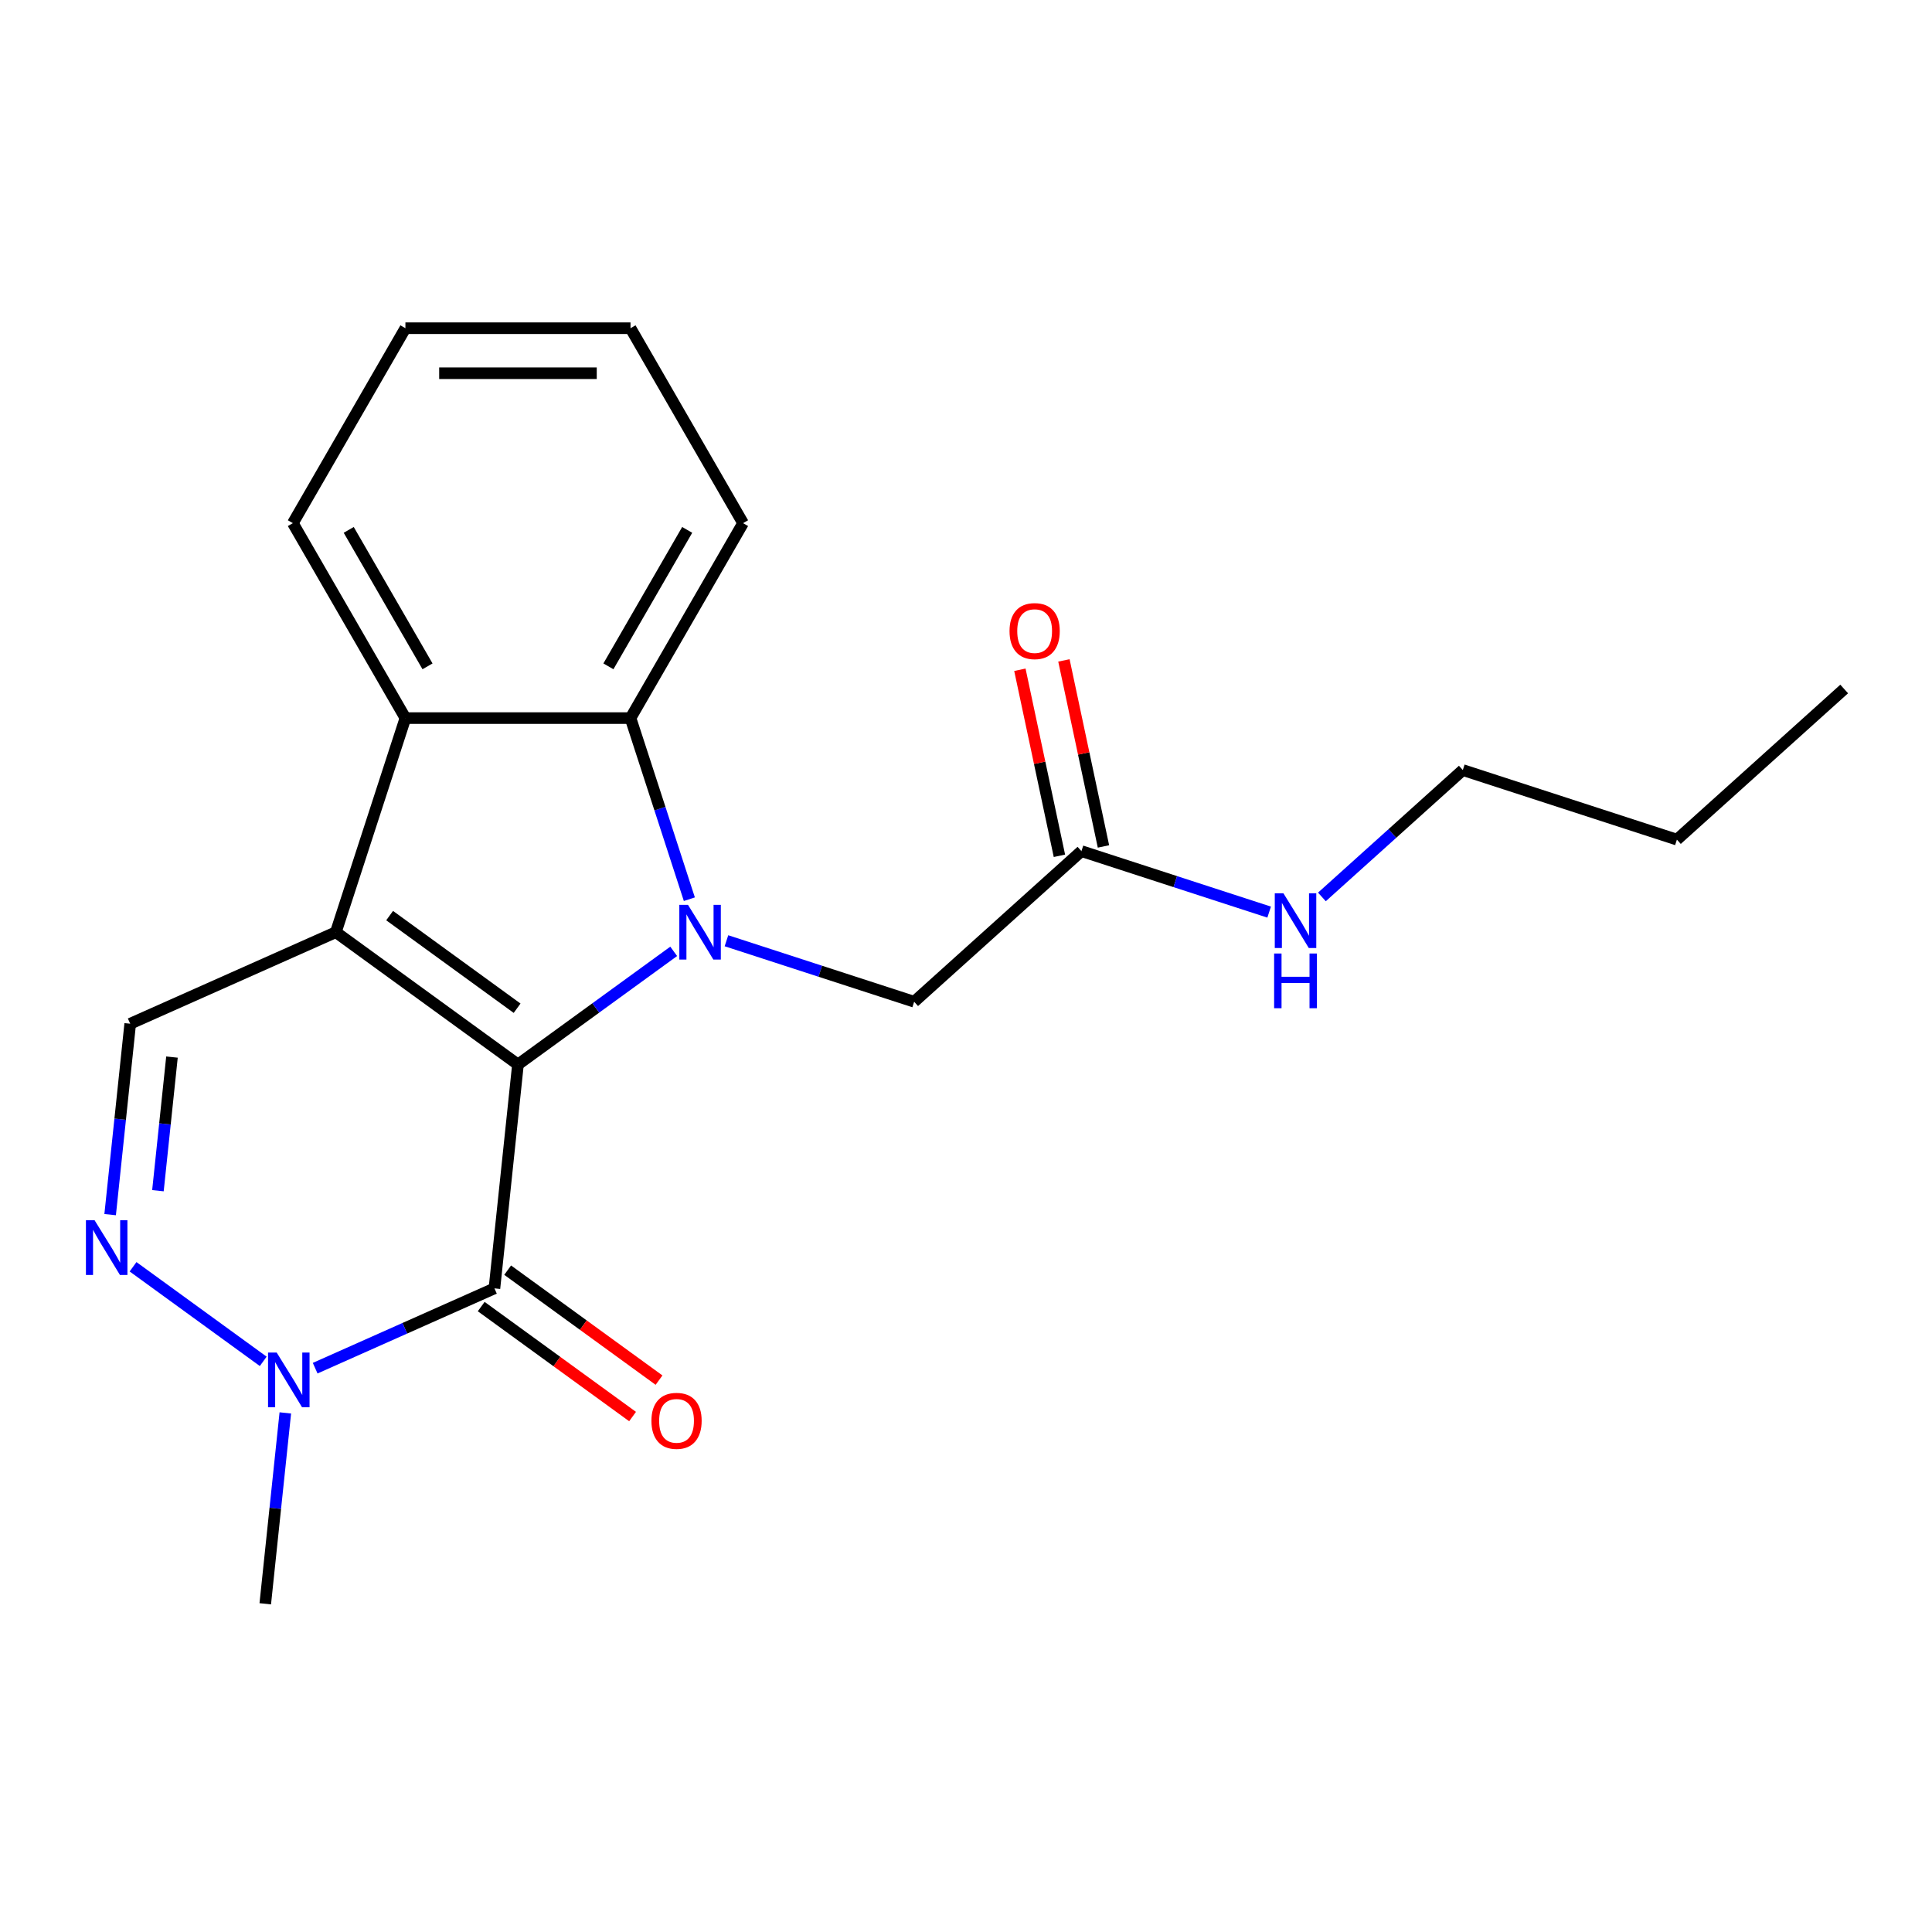 <?xml version='1.0' encoding='iso-8859-1'?>
<svg version='1.1' baseProfile='full'
              xmlns='http://www.w3.org/2000/svg'
                      xmlns:rdkit='http://www.rdkit.org/xml'
                      xmlns:xlink='http://www.w3.org/1999/xlink'
                  xml:space='preserve'
width='1000px' height='1000px' viewBox='0 0 1000 1000'>
<!-- END OF HEADER -->
<rect style='opacity:1.0;fill:#FFFFFF;stroke:none' width='1000' height='1000' x='0' y='0'> </rect>
<path class='bond-0' d='M 268.096,550.981 L 173.836,482.496' style='fill:none;fill-rule:evenodd;stroke:#000000;stroke-width:6px;stroke-linecap:butt;stroke-linejoin:miter;stroke-opacity:1' />
<path class='bond-0' d='M 267.654,521.856 L 201.672,473.917' style='fill:none;fill-rule:evenodd;stroke:#000000;stroke-width:6px;stroke-linecap:butt;stroke-linejoin:miter;stroke-opacity:1' />
<path class='bond-1' d='M 268.096,550.981 L 308.4,521.698' style='fill:none;fill-rule:evenodd;stroke:#000000;stroke-width:6px;stroke-linecap:butt;stroke-linejoin:miter;stroke-opacity:1' />
<path class='bond-1' d='M 308.4,521.698 L 348.704,492.416' style='fill:none;fill-rule:evenodd;stroke:#0000FF;stroke-width:6px;stroke-linecap:butt;stroke-linejoin:miter;stroke-opacity:1' />
<path class='bond-2' d='M 268.096,550.981 L 255.918,666.855' style='fill:none;fill-rule:evenodd;stroke:#000000;stroke-width:6px;stroke-linecap:butt;stroke-linejoin:miter;stroke-opacity:1' />
<path class='bond-4' d='M 173.836,482.496 L 209.84,371.686' style='fill:none;fill-rule:evenodd;stroke:#000000;stroke-width:6px;stroke-linecap:butt;stroke-linejoin:miter;stroke-opacity:1' />
<path class='bond-7' d='M 173.836,482.496 L 67.396,529.886' style='fill:none;fill-rule:evenodd;stroke:#000000;stroke-width:6px;stroke-linecap:butt;stroke-linejoin:miter;stroke-opacity:1' />
<path class='bond-3' d='M 356.81,465.424 L 341.581,418.555' style='fill:none;fill-rule:evenodd;stroke:#0000FF;stroke-width:6px;stroke-linecap:butt;stroke-linejoin:miter;stroke-opacity:1' />
<path class='bond-3' d='M 341.581,418.555 L 326.353,371.686' style='fill:none;fill-rule:evenodd;stroke:#000000;stroke-width:6px;stroke-linecap:butt;stroke-linejoin:miter;stroke-opacity:1' />
<path class='bond-8' d='M 376.01,486.932 L 424.589,502.717' style='fill:none;fill-rule:evenodd;stroke:#0000FF;stroke-width:6px;stroke-linecap:butt;stroke-linejoin:miter;stroke-opacity:1' />
<path class='bond-8' d='M 424.589,502.717 L 473.167,518.501' style='fill:none;fill-rule:evenodd;stroke:#000000;stroke-width:6px;stroke-linecap:butt;stroke-linejoin:miter;stroke-opacity:1' />
<path class='bond-6' d='M 255.918,666.855 L 209.524,687.511' style='fill:none;fill-rule:evenodd;stroke:#000000;stroke-width:6px;stroke-linecap:butt;stroke-linejoin:miter;stroke-opacity:1' />
<path class='bond-6' d='M 209.524,687.511 L 163.131,708.167' style='fill:none;fill-rule:evenodd;stroke:#0000FF;stroke-width:6px;stroke-linecap:butt;stroke-linejoin:miter;stroke-opacity:1' />
<path class='bond-10' d='M 249.069,676.281 L 288.243,704.743' style='fill:none;fill-rule:evenodd;stroke:#000000;stroke-width:6px;stroke-linecap:butt;stroke-linejoin:miter;stroke-opacity:1' />
<path class='bond-10' d='M 288.243,704.743 L 327.417,733.205' style='fill:none;fill-rule:evenodd;stroke:#FF0000;stroke-width:6px;stroke-linecap:butt;stroke-linejoin:miter;stroke-opacity:1' />
<path class='bond-10' d='M 262.766,657.429 L 301.94,685.891' style='fill:none;fill-rule:evenodd;stroke:#000000;stroke-width:6px;stroke-linecap:butt;stroke-linejoin:miter;stroke-opacity:1' />
<path class='bond-10' d='M 301.94,685.891 L 341.114,714.352' style='fill:none;fill-rule:evenodd;stroke:#FF0000;stroke-width:6px;stroke-linecap:butt;stroke-linejoin:miter;stroke-opacity:1' />
<path class='bond-14' d='M 326.353,371.686 L 384.609,270.783' style='fill:none;fill-rule:evenodd;stroke:#000000;stroke-width:6px;stroke-linecap:butt;stroke-linejoin:miter;stroke-opacity:1' />
<path class='bond-14' d='M 314.911,344.899 L 355.69,274.267' style='fill:none;fill-rule:evenodd;stroke:#000000;stroke-width:6px;stroke-linecap:butt;stroke-linejoin:miter;stroke-opacity:1' />
<path class='bond-22' d='M 326.353,371.686 L 209.84,371.686' style='fill:none;fill-rule:evenodd;stroke:#000000;stroke-width:6px;stroke-linecap:butt;stroke-linejoin:miter;stroke-opacity:1' />
<path class='bond-15' d='M 209.84,371.686 L 151.584,270.783' style='fill:none;fill-rule:evenodd;stroke:#000000;stroke-width:6px;stroke-linecap:butt;stroke-linejoin:miter;stroke-opacity:1' />
<path class='bond-15' d='M 221.282,344.899 L 180.503,274.267' style='fill:none;fill-rule:evenodd;stroke:#000000;stroke-width:6px;stroke-linecap:butt;stroke-linejoin:miter;stroke-opacity:1' />
<path class='bond-5' d='M 68.87,655.68 L 136.247,704.633' style='fill:none;fill-rule:evenodd;stroke:#0000FF;stroke-width:6px;stroke-linecap:butt;stroke-linejoin:miter;stroke-opacity:1' />
<path class='bond-21' d='M 57.011,628.688 L 62.204,579.287' style='fill:none;fill-rule:evenodd;stroke:#0000FF;stroke-width:6px;stroke-linecap:butt;stroke-linejoin:miter;stroke-opacity:1' />
<path class='bond-21' d='M 62.204,579.287 L 67.396,529.886' style='fill:none;fill-rule:evenodd;stroke:#000000;stroke-width:6px;stroke-linecap:butt;stroke-linejoin:miter;stroke-opacity:1' />
<path class='bond-21' d='M 81.744,616.304 L 85.379,581.723' style='fill:none;fill-rule:evenodd;stroke:#0000FF;stroke-width:6px;stroke-linecap:butt;stroke-linejoin:miter;stroke-opacity:1' />
<path class='bond-21' d='M 85.379,581.723 L 89.013,547.142' style='fill:none;fill-rule:evenodd;stroke:#000000;stroke-width:6px;stroke-linecap:butt;stroke-linejoin:miter;stroke-opacity:1' />
<path class='bond-13' d='M 147.683,731.318 L 142.491,780.719' style='fill:none;fill-rule:evenodd;stroke:#0000FF;stroke-width:6px;stroke-linecap:butt;stroke-linejoin:miter;stroke-opacity:1' />
<path class='bond-13' d='M 142.491,780.719 L 137.299,830.12' style='fill:none;fill-rule:evenodd;stroke:#000000;stroke-width:6px;stroke-linecap:butt;stroke-linejoin:miter;stroke-opacity:1' />
<path class='bond-9' d='M 473.167,518.501 L 559.753,440.539' style='fill:none;fill-rule:evenodd;stroke:#000000;stroke-width:6px;stroke-linecap:butt;stroke-linejoin:miter;stroke-opacity:1' />
<path class='bond-11' d='M 571.15,438.116 L 560.916,389.969' style='fill:none;fill-rule:evenodd;stroke:#000000;stroke-width:6px;stroke-linecap:butt;stroke-linejoin:miter;stroke-opacity:1' />
<path class='bond-11' d='M 560.916,389.969 L 550.682,341.822' style='fill:none;fill-rule:evenodd;stroke:#FF0000;stroke-width:6px;stroke-linecap:butt;stroke-linejoin:miter;stroke-opacity:1' />
<path class='bond-11' d='M 548.357,442.961 L 538.123,394.814' style='fill:none;fill-rule:evenodd;stroke:#000000;stroke-width:6px;stroke-linecap:butt;stroke-linejoin:miter;stroke-opacity:1' />
<path class='bond-11' d='M 538.123,394.814 L 527.889,346.667' style='fill:none;fill-rule:evenodd;stroke:#FF0000;stroke-width:6px;stroke-linecap:butt;stroke-linejoin:miter;stroke-opacity:1' />
<path class='bond-12' d='M 559.753,440.539 L 608.332,456.323' style='fill:none;fill-rule:evenodd;stroke:#000000;stroke-width:6px;stroke-linecap:butt;stroke-linejoin:miter;stroke-opacity:1' />
<path class='bond-12' d='M 608.332,456.323 L 656.911,472.107' style='fill:none;fill-rule:evenodd;stroke:#0000FF;stroke-width:6px;stroke-linecap:butt;stroke-linejoin:miter;stroke-opacity:1' />
<path class='bond-16' d='M 684.216,464.25 L 720.683,431.415' style='fill:none;fill-rule:evenodd;stroke:#0000FF;stroke-width:6px;stroke-linecap:butt;stroke-linejoin:miter;stroke-opacity:1' />
<path class='bond-16' d='M 720.683,431.415 L 757.149,398.581' style='fill:none;fill-rule:evenodd;stroke:#000000;stroke-width:6px;stroke-linecap:butt;stroke-linejoin:miter;stroke-opacity:1' />
<path class='bond-18' d='M 384.609,270.783 L 326.353,169.88' style='fill:none;fill-rule:evenodd;stroke:#000000;stroke-width:6px;stroke-linecap:butt;stroke-linejoin:miter;stroke-opacity:1' />
<path class='bond-19' d='M 151.584,270.783 L 209.84,169.88' style='fill:none;fill-rule:evenodd;stroke:#000000;stroke-width:6px;stroke-linecap:butt;stroke-linejoin:miter;stroke-opacity:1' />
<path class='bond-17' d='M 757.149,398.581 L 867.96,434.585' style='fill:none;fill-rule:evenodd;stroke:#000000;stroke-width:6px;stroke-linecap:butt;stroke-linejoin:miter;stroke-opacity:1' />
<path class='bond-20' d='M 867.96,434.585 L 954.545,356.623' style='fill:none;fill-rule:evenodd;stroke:#000000;stroke-width:6px;stroke-linecap:butt;stroke-linejoin:miter;stroke-opacity:1' />
<path class='bond-23' d='M 326.353,169.88 L 209.84,169.88' style='fill:none;fill-rule:evenodd;stroke:#000000;stroke-width:6px;stroke-linecap:butt;stroke-linejoin:miter;stroke-opacity:1' />
<path class='bond-23' d='M 308.876,193.183 L 227.317,193.183' style='fill:none;fill-rule:evenodd;stroke:#000000;stroke-width:6px;stroke-linecap:butt;stroke-linejoin:miter;stroke-opacity:1' />
<path  class='atom-2' d='M 356.097 468.336
L 365.377 483.336
Q 366.297 484.816, 367.777 487.496
Q 369.257 490.176, 369.337 490.336
L 369.337 468.336
L 373.097 468.336
L 373.097 496.656
L 369.217 496.656
L 359.257 480.256
Q 358.097 478.336, 356.857 476.136
Q 355.657 473.936, 355.297 473.256
L 355.297 496.656
L 351.617 496.656
L 351.617 468.336
L 356.097 468.336
' fill='#0000FF'/>
<path  class='atom-6' d='M 48.957 631.601
L 58.237 646.601
Q 59.157 648.081, 60.637 650.761
Q 62.117 653.441, 62.197 653.601
L 62.197 631.601
L 65.957 631.601
L 65.957 659.921
L 62.077 659.921
L 52.117 643.521
Q 50.957 641.601, 49.717 639.401
Q 48.517 637.201, 48.157 636.521
L 48.157 659.921
L 44.477 659.921
L 44.477 631.601
L 48.957 631.601
' fill='#0000FF'/>
<path  class='atom-7' d='M 143.218 700.085
L 152.498 715.085
Q 153.418 716.565, 154.898 719.245
Q 156.378 721.925, 156.458 722.085
L 156.458 700.085
L 160.218 700.085
L 160.218 728.405
L 156.338 728.405
L 146.378 712.005
Q 145.218 710.085, 143.978 707.885
Q 142.778 705.685, 142.418 705.005
L 142.418 728.405
L 138.738 728.405
L 138.738 700.085
L 143.218 700.085
' fill='#0000FF'/>
<path  class='atom-11' d='M 337.178 735.42
Q 337.178 728.62, 340.538 724.82
Q 343.898 721.02, 350.178 721.02
Q 356.458 721.02, 359.818 724.82
Q 363.178 728.62, 363.178 735.42
Q 363.178 742.3, 359.778 746.22
Q 356.378 750.1, 350.178 750.1
Q 343.938 750.1, 340.538 746.22
Q 337.178 742.34, 337.178 735.42
M 350.178 746.9
Q 354.498 746.9, 356.818 744.02
Q 359.178 741.1, 359.178 735.42
Q 359.178 729.86, 356.818 727.06
Q 354.498 724.22, 350.178 724.22
Q 345.858 724.22, 343.498 727.02
Q 341.178 729.82, 341.178 735.42
Q 341.178 741.14, 343.498 744.02
Q 345.858 746.9, 350.178 746.9
' fill='#FF0000'/>
<path  class='atom-12' d='M 522.529 326.652
Q 522.529 319.852, 525.889 316.052
Q 529.249 312.252, 535.529 312.252
Q 541.809 312.252, 545.169 316.052
Q 548.529 319.852, 548.529 326.652
Q 548.529 333.532, 545.129 337.452
Q 541.729 341.332, 535.529 341.332
Q 529.289 341.332, 525.889 337.452
Q 522.529 333.572, 522.529 326.652
M 535.529 338.132
Q 539.849 338.132, 542.169 335.252
Q 544.529 332.332, 544.529 326.652
Q 544.529 321.092, 542.169 318.292
Q 539.849 315.452, 535.529 315.452
Q 531.209 315.452, 528.849 318.252
Q 526.529 321.052, 526.529 326.652
Q 526.529 332.372, 528.849 335.252
Q 531.209 338.132, 535.529 338.132
' fill='#FF0000'/>
<path  class='atom-13' d='M 664.304 462.383
L 673.584 477.383
Q 674.504 478.863, 675.984 481.543
Q 677.464 484.223, 677.544 484.383
L 677.544 462.383
L 681.304 462.383
L 681.304 490.703
L 677.424 490.703
L 667.464 474.303
Q 666.304 472.383, 665.064 470.183
Q 663.864 467.983, 663.504 467.303
L 663.504 490.703
L 659.824 490.703
L 659.824 462.383
L 664.304 462.383
' fill='#0000FF'/>
<path  class='atom-13' d='M 659.484 493.535
L 663.324 493.535
L 663.324 505.575
L 677.804 505.575
L 677.804 493.535
L 681.644 493.535
L 681.644 521.855
L 677.804 521.855
L 677.804 508.775
L 663.324 508.775
L 663.324 521.855
L 659.484 521.855
L 659.484 493.535
' fill='#0000FF'/>
</svg>
